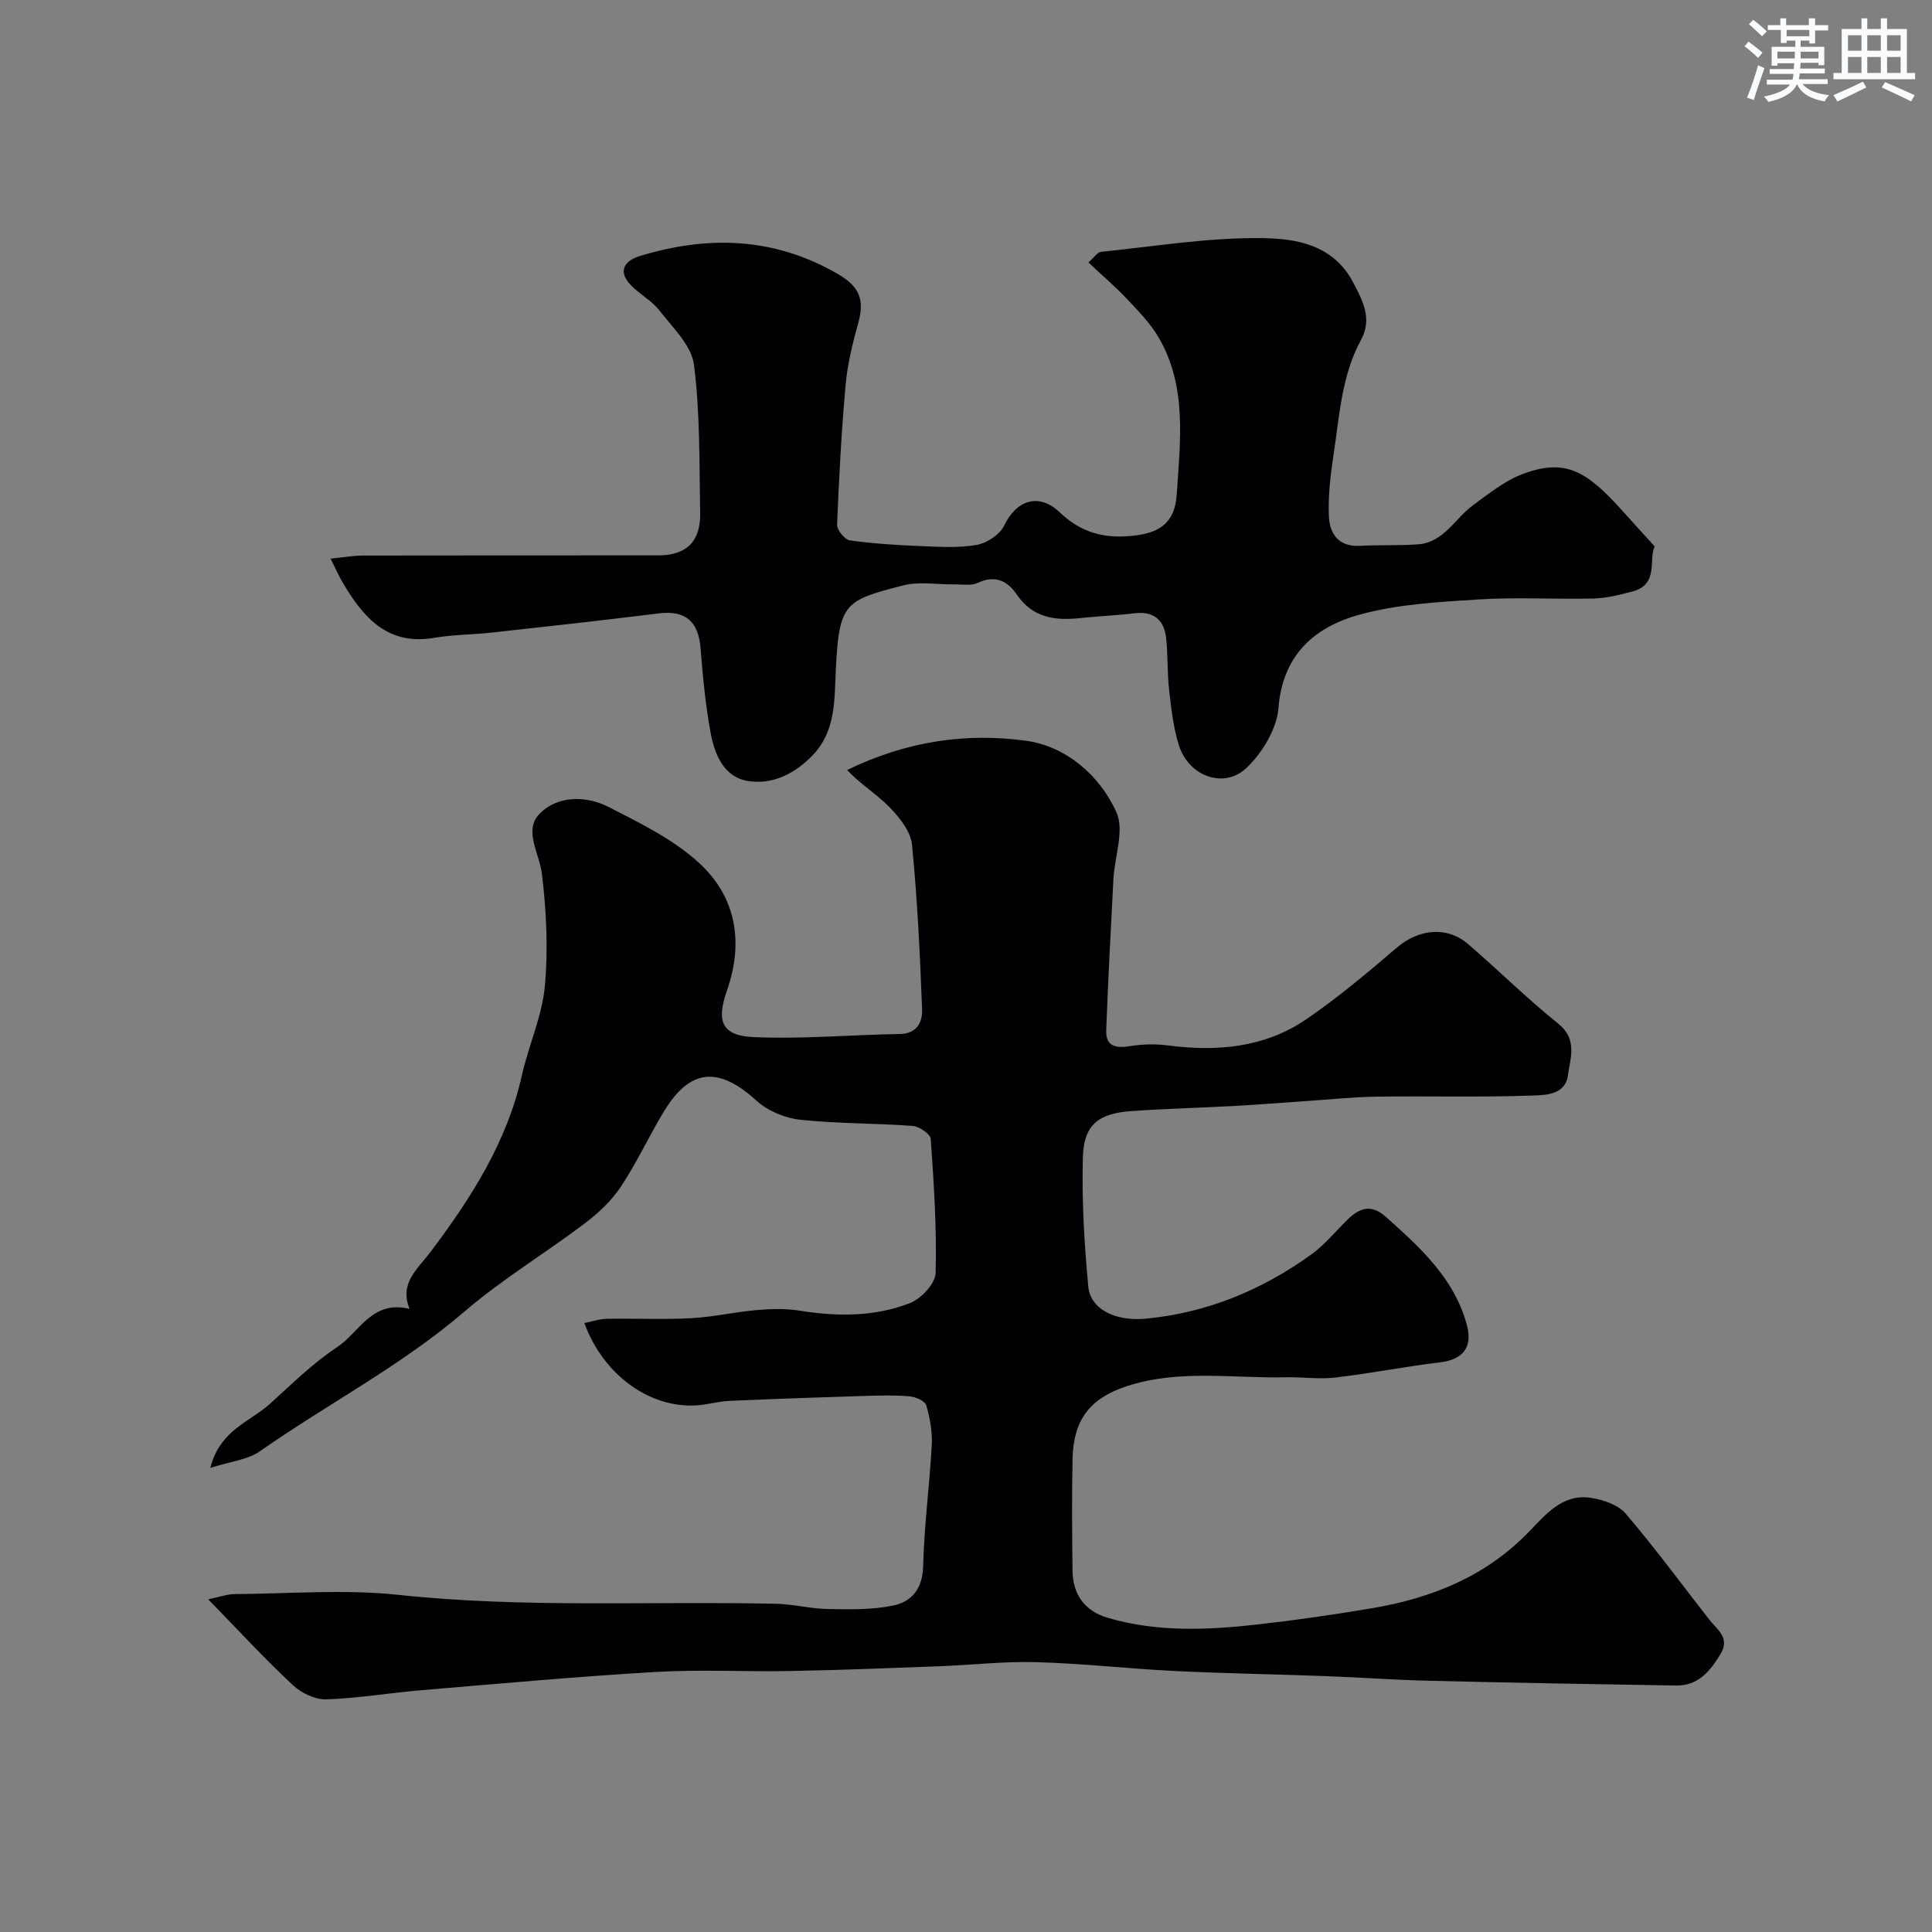<svg enable-background="new 0 0 400 400" viewBox="0 0 400 400" xmlns="http://www.w3.org/2000/svg"><rect x="0" y="0" width="400" height="400" fill="#808080" stroke="none"/><path d="m43.11 331.12c2.46-.51 3.95-1.07 5.44-1.08 11.33-.07 22.77-1.04 33.97.16 26.03 2.78 52.09 1.27 78.12 1.84 3.6.08 7.18 1.03 10.77 1.09 4.5.08 9.11.18 13.47-.71 3.87-.79 6.13-3.48 6.25-8.17.2-8.37 1.33-16.72 1.78-25.09.14-2.73-.37-5.6-1.15-8.23-.27-.91-2.24-1.74-3.5-1.84-3.14-.26-6.33-.17-9.49-.07-9.27.29-18.54.6-27.8 1.02-2.28.1-4.53.8-6.81.93-9.7.58-19.28-6.34-23.17-17.05 1.59-.32 3.09-.85 4.59-.88 5.83-.1 11.68.19 17.49-.12 4.54-.24 9.04-1.29 13.58-1.68 2.95-.26 6-.35 8.91.12 7.77 1.25 15.5 1.28 22.82-1.56 2.32-.9 5.27-4.04 5.33-6.23.25-9.25-.36-18.53-1.01-27.77-.07-1.02-2.38-2.59-3.74-2.69-7.75-.58-15.56-.45-23.28-1.28-3.14-.34-6.7-1.81-9.02-3.92-7.86-7.16-13.76-6.76-19.2 2.2-3.11 5.12-5.62 10.63-8.93 15.61-1.94 2.91-4.67 5.46-7.48 7.59-8.2 6.19-17.09 11.55-24.87 18.22-13.11 11.25-28.39 19.15-42.42 28.97-2.49 1.74-5.98 2.06-10.21 3.41 1.96-7.86 8.25-9.55 12.35-13.27 4.51-4.09 8.9-8.43 13.94-11.76 4.55-3.01 7.18-9.83 14.95-7.88-2.14-5.39 1.63-8.2 4.33-11.78 8.36-11.11 15.84-22.72 18.94-36.62 1.38-6.18 4.16-12.16 4.74-18.37.71-7.72.33-15.65-.61-23.36-.52-4.22-3.82-8.96-.5-12.36 3.73-3.83 9.61-3.84 14.35-1.42 6.6 3.38 13.56 6.78 18.89 11.75 7.48 6.99 9.07 16.29 5.57 26.26-2.26 6.43-1 9.33 5.51 9.62 10.05.45 20.16-.48 30.25-.64 3.65-.06 4.75-2.5 4.65-5.15-.44-11.36-.97-22.73-2.09-34.03-.27-2.74-2.55-5.62-4.62-7.74-2.71-2.78-6.14-4.86-8.82-7.74 12.58-6.1 24.91-7.73 37.08-6.05 8.21 1.13 15.21 7.12 18.68 14.78 1.7 3.76-.38 9.2-.62 13.88-.55 10.42-1.1 20.84-1.49 31.26-.13 3.43 2.04 3.76 4.96 3.3 2.55-.41 5.24-.48 7.79-.15 10.2 1.34 20.07.47 28.7-5.43 6.57-4.49 12.7-9.68 18.77-14.85 4.47-3.81 10.32-4.47 14.68-.72 6.3 5.43 12.23 11.3 18.7 16.51 4.04 3.26 2.48 7.08 1.99 10.69-.55 4.09-4.68 4.08-7.4 4.18-10.68.39-21.39.07-32.09.23-5.1.07-10.2.62-15.3.96-4.77.32-9.53.71-14.3.97-7.1.39-14.21.56-21.3 1.06-6.8.47-9.84 2.84-10.03 9.52-.25 8.91.29 17.88 1.11 26.77.45 4.83 5.73 7.26 11.86 6.69 12.65-1.19 23.95-5.87 34.18-13.19 2.81-2.01 5.08-4.78 7.56-7.24 2.51-2.48 4.92-3.42 8.02-.65 7.12 6.37 14.19 12.73 16.78 22.43 1.23 4.61-.87 7.12-5.52 7.68-7.28.88-14.5 2.31-21.78 3.16-3.34.39-6.77-.14-10.15-.06-11.02.26-22.17-1.71-33.01 1.86-7.58 2.5-11.02 6.91-11.19 15.09-.16 7.66-.09 15.33-.01 23 .05 4.99 2.47 8.43 7.31 9.85 10.17 2.99 20.54 2.55 30.89 1.39 7.96-.89 15.89-2.04 23.79-3.37 12.32-2.08 23.49-6.53 32.46-15.78 3.44-3.54 6.97-7.98 12.83-7.08 2.56.39 5.66 1.42 7.24 3.26 6.05 7.08 11.58 14.61 17.32 21.95 1.65 2.12 4.38 3.74 2.29 7.19-2.15 3.55-4.64 6.53-9.15 6.46-17.1-.27-34.2-.58-51.3-.99-7.1-.17-14.2-.7-21.3-.96-10.43-.39-20.87-.55-31.3-1.06-9.54-.47-19.06-1.57-28.6-1.83-6.75-.19-13.52.61-20.29.86-10.26.38-20.53.79-30.8.98-9.22.17-18.46-.35-27.65.19-16.24.95-32.46 2.43-48.68 3.79-6.53.55-13.04 1.68-19.57 1.88-2.29.07-5.15-1.29-6.88-2.92-5.78-5.38-11.12-11.18-17.55-17.79z" fill="#010103"/><path d="m68.45 115.66c2.66-.26 4.67-.63 6.67-.64 20.38-.04 40.76-.02 61.14-.03 5.81 0 8.81-2.84 8.7-8.72-.19-10.27.01-20.61-1.28-30.75-.51-4-4.41-7.7-7.15-11.23-1.57-2.03-4.05-3.34-5.88-5.21-2.57-2.62-1.79-4.97 1.81-6.07 14.22-4.33 27.95-3.9 41.11 3.78 4.27 2.49 5.47 5.18 4.16 9.93-1.16 4.21-2.25 8.52-2.64 12.85-.88 9.67-1.39 19.37-1.78 29.07-.04 1.09 1.6 3.1 2.66 3.24 4.9.69 9.87.99 14.82 1.19 3.82.15 7.74.41 11.45-.26 2.11-.38 4.76-2.12 5.65-3.98 2.54-5.3 7.17-6.89 11.54-2.74 3.89 3.7 8.1 5.2 13.39 4.96 6.66-.3 10.41-2.25 10.82-8.78.7-10.91 2.18-22.22-3.75-32.39-1.71-2.94-4.19-5.47-6.55-7.97-2.42-2.57-5.13-4.88-7.99-7.57 1.22-1.07 1.86-2.13 2.61-2.2 11.11-1.13 22.25-2.99 33.36-2.84 6.95.09 14.64 1.28 18.81 9.12 2.13 4 3.96 7.69 1.68 11.89-4.11 7.55-4.49 15.93-5.75 24.11-.62 4.05-1.08 8.19-.94 12.27.13 3.76 1.92 6.57 6.49 6.32 3.98-.22 7.99-.02 11.96-.31 5.35-.38 7.62-5.32 11.37-8.07 3.27-2.4 6.57-5.08 10.29-6.48 8.83-3.31 13.22-.71 20.74 7.68 2.06 2.3 4.14 4.57 6.63 7.31-1.38 2.62.97 7.84-4.61 9.32-2.66.7-5.42 1.39-8.15 1.46-7.86.19-15.75-.32-23.58.18-8.3.53-16.81.96-24.75 3.15-9.28 2.55-15.94 8.25-16.82 19.34-.34 4.32-3.31 9.21-6.55 12.34-4.68 4.52-12.04 1.81-14.06-4.62-1.16-3.69-1.59-7.63-2.03-11.5-.41-3.6-.21-7.27-.64-10.86-.44-3.65-2.61-5.45-6.51-4.98-3.75.45-7.53.6-11.29 1-5.2.56-9.81-.06-13.08-4.86-1.92-2.82-4.48-4.14-8.1-2.43-1.38.65-3.27.29-4.92.31-3.5.05-7.17-.64-10.46.2-12.17 3.11-13.3 3.68-13.99 17.2-.33 6.4.08 12.89-4.81 17.98-3.66 3.81-8.32 6.17-13.45 5.32-4.92-.82-6.84-5.47-7.66-9.89-1.07-5.78-1.63-11.67-2.09-17.54-.44-5.64-3.16-7.95-8.67-7.26-11.54 1.43-23.1 2.71-34.66 3.98-3.92.43-7.91.4-11.79 1.07-9.83 1.68-14.8-4.34-19.08-11.61-.72-1.23-1.29-2.56-2.4-4.78z" fill="#010103"/><g fill="#fafbfc"><path d="m361.2 9.6.8-1c.9.7 1.9 1.4 2.9 2.3l-.9 1.1c-1-1-2-1.8-2.8-2.4zm.5 10.6c.9-2.1 1.6-4.3 2.3-6.7.4.2.8.4 1.3.6-.7 2.1-1.5 4.3-2.2 6.6zm.4-15.2.9-.9c1 .8 2 1.6 2.8 2.4l-1 1c-.9-.9-1.8-1.7-2.7-2.5zm12.5-1.2h1.2v1.4h2.7v1.1h-2.7v2.7h-1.2v-.6h-1.8v1.3h4.9v3.8h-1.2v-.5h-3.7c0 .4-.1.9-.1 1.2h5.1v1h-5.2c0 .5-.1.9-.2 1.2h6v1h-5.2c1.1 1.3 2.9 2 5.5 2.3-.4.4-.7.8-.9 1.3-2.9-.5-4.8-1.6-5.7-3.5h-.1c-.8 1.7-2.7 2.9-5.9 3.6-.2-.4-.6-.8-.9-1.1 2.8-.6 4.6-1.4 5.4-2.5h-4.8v-1h5.3c.1-.3.2-.7.2-1.2h-4.9v-1h5c0-.4 0-.8.1-1.2h-3.5v.5h-1.2v-3.9h4.9v-1.3h-1.8v.5h-1.2v-2.7h-2.7v-1h2.6v-1.4h1.2v1.4h4.7v-1.4zm-6.6 8.3h3.6c0-.4 0-.9 0-1.4h-3.6zm1.9-4.6h4.7v-1.3h-4.7zm6.6 3.2h-3.7v1.4h3.7z"/><path d="m385.3 3.8h1.3v2.2h2.8v-2.2h1.3v2.2h4.1v9.1h1.7v1.3h-16.9v-1.3h1.7v-9.1h4.1v-2.2zm.4 13.1.7 1.2c-1.8.9-3.8 1.9-6 2.9-.2-.4-.5-.8-.8-1.3 2.3-1 4.3-1.9 6.1-2.8zm-3.1-6.4h2.8v-3.2h-2.8zm0 4.6h2.8v-3.3h-2.8zm4-4.6h2.8v-3.2h-2.8zm0 4.6h2.8v-3.3h-2.8zm3.7 1.9c2.1.9 4.1 1.8 6.1 2.7l-.7 1.3c-2.2-1.1-4.2-2-6.1-2.9zm3.2-9.7h-2.8v3.2h2.8zm-2.8 7.8h2.8v-3.3h-2.8z"/></g></svg>